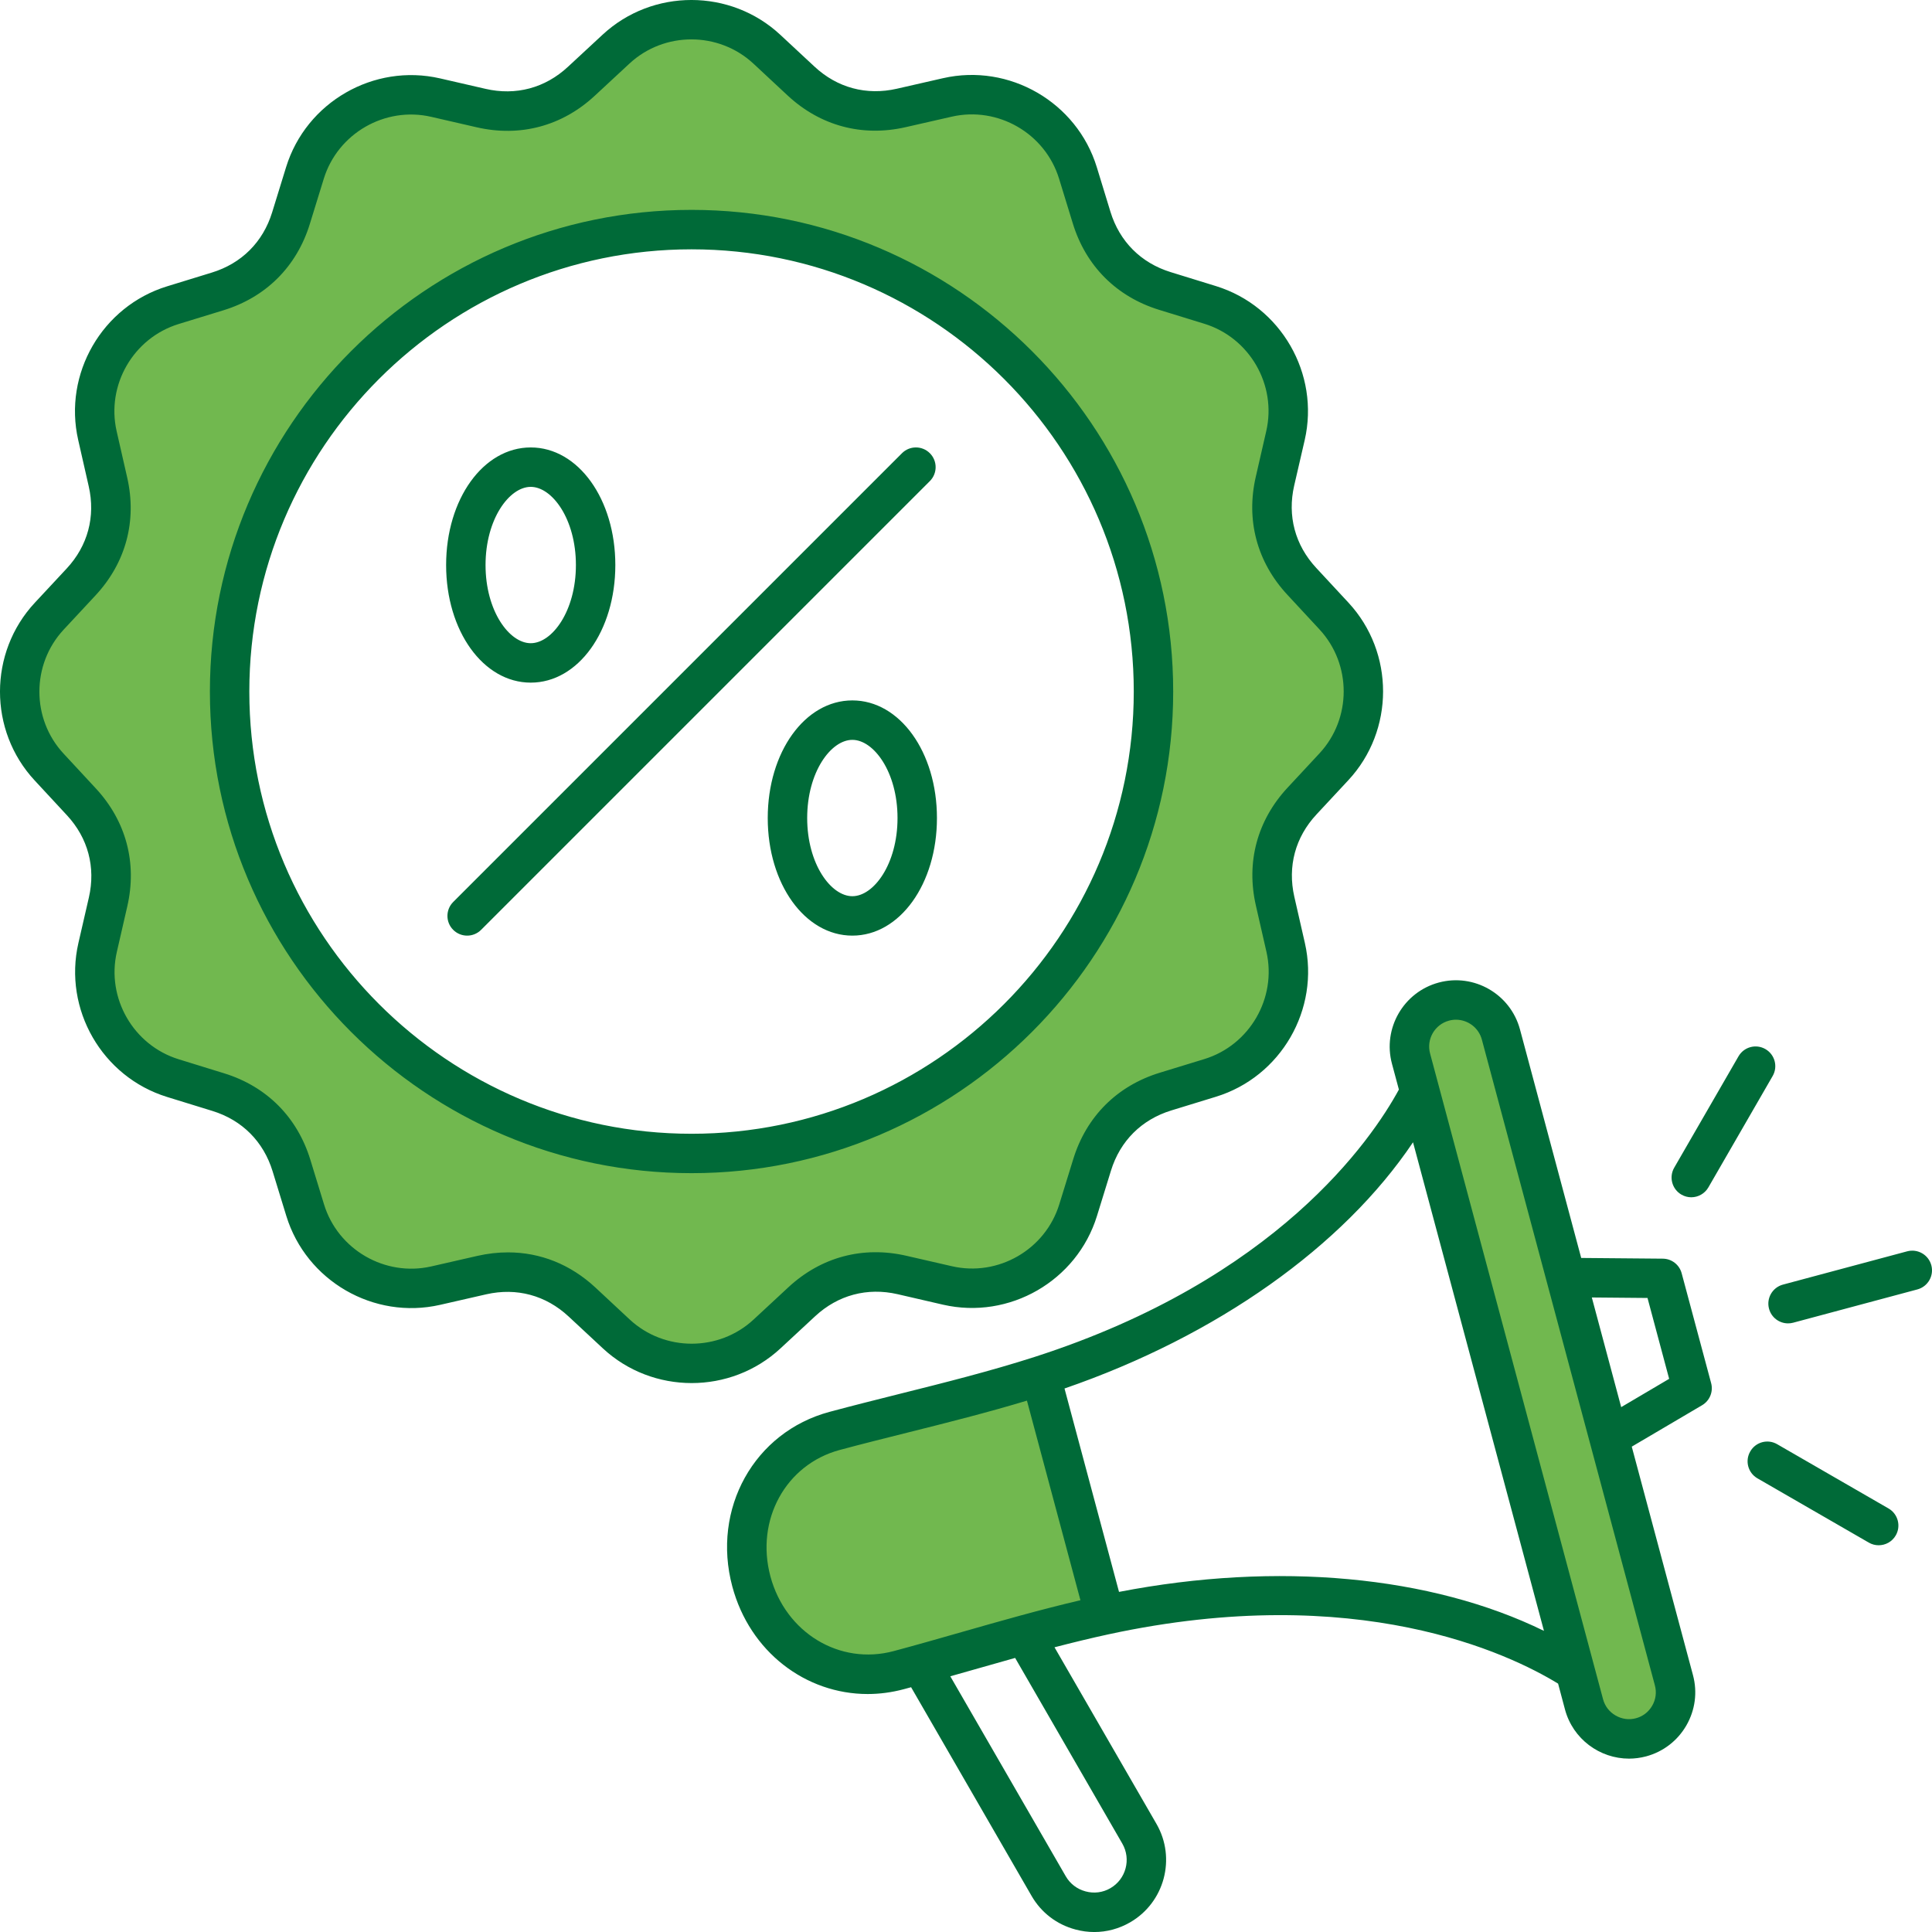 <svg width="79" height="79" viewBox="0 0 79 79" fill="none" xmlns="http://www.w3.org/2000/svg">
<path fill-rule="evenodd" clip-rule="evenodd" d="M28.277 9.066C17.684 9.066 9.066 17.684 9.066 28.277C9.066 38.87 17.684 47.487 28.277 47.487C38.87 47.487 47.488 38.87 47.488 28.277C47.488 17.684 38.87 9.066 28.277 9.066ZM44.289 65.905C42.666 66.284 41.064 66.741 39.462 67.199C38.532 67.464 37.601 67.731 36.667 67.981C35.474 68.3 34.228 68.124 33.175 67.485C32.103 66.836 31.358 65.787 31.035 64.582C30.368 62.096 31.673 59.503 34.213 58.822C35.147 58.571 36.085 58.337 37.023 58.102C38.639 57.697 40.256 57.29 41.852 56.808L42.33 56.664L44.775 65.791L44.289 65.905ZM58.008 43.202C57.784 42.364 58.287 41.492 59.125 41.267C59.259 41.231 59.396 41.212 59.534 41.212C60.248 41.212 60.877 41.694 61.062 42.384L68.136 68.791C68.245 69.197 68.187 69.627 67.976 69.991C67.765 70.355 67.425 70.619 67.018 70.727C66.613 70.835 66.185 70.776 65.822 70.567C65.457 70.357 65.192 70.017 65.083 69.61L58.008 43.202ZM52.991 23.988L54.31 25.41C55.801 27.019 55.798 29.532 54.305 31.137L53.005 32.535C51.877 33.748 51.455 35.303 51.824 36.919L52.256 38.811C52.493 39.848 52.324 40.931 51.791 41.851C51.258 42.77 50.404 43.457 49.387 43.768L47.562 44.328C45.974 44.815 44.839 45.948 44.349 47.535L43.776 49.389C43.462 50.406 42.775 51.258 41.854 51.789C40.933 52.319 39.85 52.486 38.814 52.248L36.953 51.821C35.339 51.45 33.781 51.864 32.566 52.991L31.144 54.311C29.536 55.803 27.02 55.801 25.416 54.306L24.019 53.005C23.119 52.166 22.005 51.694 20.773 51.694C20.39 51.694 20.008 51.739 19.634 51.824L17.743 52.256C16.706 52.493 15.623 52.324 14.704 51.792C13.783 51.26 13.097 50.406 12.786 49.388L12.226 47.562C11.739 45.974 10.605 44.839 9.019 44.349L7.164 43.777C6.147 43.463 5.295 42.775 4.765 41.854C4.234 40.933 4.067 39.851 4.306 38.814L4.733 36.953C5.104 35.339 4.688 33.781 3.562 32.567L2.243 31.143C0.752 29.535 0.755 27.022 2.249 25.416L3.549 24.019C4.678 22.806 5.096 21.25 4.728 19.635L4.298 17.743C4.061 16.705 4.231 15.624 4.763 14.704C5.295 13.784 6.149 13.098 7.166 12.786L8.991 12.226C10.579 11.738 11.715 10.606 12.205 9.019L12.777 7.165C13.091 6.148 13.779 5.296 14.7 4.766C15.621 4.235 16.703 4.068 17.74 4.306L19.601 4.734C21.215 5.105 22.773 4.689 23.987 3.563L25.411 2.244C27.019 0.753 29.532 0.754 31.137 2.249L32.535 3.55C33.747 4.679 35.304 5.097 36.919 4.729L38.811 4.298C39.848 4.062 40.93 4.231 41.85 4.763C42.77 5.296 43.456 6.149 43.768 7.166L44.328 8.992C44.816 10.58 45.947 11.716 47.535 12.206L49.389 12.777C50.406 13.091 51.258 13.779 51.788 14.7C52.318 15.621 52.486 16.703 52.248 17.74L51.821 19.602C51.451 21.216 51.865 22.773 52.991 23.988Z" fill="#71B84F"/>
<path fill-rule="evenodd" clip-rule="evenodd" d="M28.277 46.36C18.307 46.36 10.195 38.247 10.195 28.277C10.195 18.306 18.307 10.195 28.277 10.195C38.248 10.195 46.36 18.306 46.36 28.277C46.359 38.247 38.248 46.36 28.277 46.36ZM47.972 28.277C47.972 17.417 39.137 8.582 28.277 8.582C17.417 8.582 8.583 17.417 8.583 28.277C8.583 39.137 17.418 47.971 28.277 47.971C39.137 47.971 47.972 39.137 47.972 28.277ZM34.853 36.646C35.727 36.646 36.7 35.333 36.7 33.45C36.7 31.566 35.727 30.253 34.853 30.253C33.979 30.253 33.006 31.566 33.006 33.45C33.006 35.333 33.98 36.646 34.853 36.646ZM34.853 28.64C32.913 28.64 31.393 30.753 31.393 33.45C31.393 36.146 32.913 38.258 34.853 38.258C36.793 38.258 38.312 36.146 38.312 33.45C38.312 30.753 36.793 28.64 34.853 28.64ZM21.702 19.908C20.828 19.908 19.854 21.221 19.854 23.105C19.854 24.988 20.828 26.301 21.702 26.301C22.576 26.301 23.549 24.988 23.549 23.105C23.549 21.22 22.575 19.908 21.702 19.908ZM21.702 27.913C23.642 27.913 25.161 25.801 25.161 23.105C25.161 20.408 23.642 18.296 21.702 18.296C19.761 18.296 18.242 20.408 18.242 23.105C18.242 25.801 19.761 27.913 21.702 27.913ZM38.022 19.672C38.337 19.357 38.337 18.847 38.022 18.532C37.707 18.217 37.197 18.217 36.882 18.532L18.532 36.882C18.217 37.197 18.217 37.708 18.532 38.022C18.689 38.179 18.895 38.258 19.102 38.258C19.309 38.258 19.515 38.179 19.672 38.022L38.022 19.672ZM25.746 53.952C27.166 55.273 29.393 55.276 30.815 53.956L32.238 52.636C33.573 51.398 35.286 50.941 37.061 51.349L38.922 51.776C40.813 52.212 42.742 51.101 43.314 49.246L43.887 47.392C44.424 45.652 45.679 44.399 47.421 43.865L49.246 43.306C51.1 42.737 52.216 40.81 51.785 38.918L51.353 37.026C50.948 35.25 51.41 33.539 52.652 32.205L53.951 30.808C55.273 29.388 55.275 27.162 53.956 25.739L52.637 24.316C51.399 22.981 50.941 21.268 51.35 19.493L51.777 17.631C52.213 15.742 51.1 13.812 49.247 13.239L47.393 12.668C45.652 12.13 44.4 10.875 43.867 9.134L43.306 7.308C42.737 5.453 40.81 4.339 38.919 4.77L37.027 5.201C35.251 5.605 33.539 5.144 32.206 3.904L30.809 2.603C29.388 1.282 27.162 1.279 25.74 2.598L24.317 3.918C22.981 5.156 21.268 5.613 19.493 5.205L17.632 4.777C15.742 4.342 13.813 5.454 13.24 7.307L12.668 9.161C12.13 10.902 10.875 12.154 9.134 12.688L7.309 13.248C5.454 13.816 4.338 15.744 4.77 17.635L5.201 19.527C5.606 21.303 5.145 23.015 3.904 24.348L2.603 25.746C1.282 27.166 1.279 29.393 2.598 30.814L3.918 32.238C5.156 33.573 5.613 35.286 5.205 37.061L4.778 38.922C4.342 40.812 5.454 42.742 7.307 43.314L9.162 43.887C10.902 44.423 12.154 45.678 12.689 47.419L13.249 49.246C13.817 51.101 15.745 52.215 17.636 51.784L19.527 51.352C19.947 51.257 20.365 51.21 20.773 51.21C22.093 51.21 23.331 51.702 24.349 52.65L25.746 53.952ZM33.334 53.819C34.266 52.955 35.461 52.636 36.7 52.919L38.561 53.349C41.271 53.971 44.035 52.378 44.855 49.722L45.428 47.868C45.802 46.654 46.679 45.78 47.893 45.407L49.718 44.847C52.377 44.032 53.975 41.27 53.357 38.56L52.925 36.668C52.643 35.429 52.964 34.234 53.83 33.304L55.131 31.906C57.026 29.872 57.029 26.681 55.139 24.643L53.819 23.22C52.955 22.288 52.635 21.093 52.92 19.854L53.35 17.993C53.971 15.284 52.379 12.52 49.723 11.699L47.869 11.127C46.655 10.752 45.78 9.876 45.407 8.661L44.848 6.835C44.032 4.178 41.271 2.58 38.561 3.197L36.669 3.629C35.429 3.911 34.234 3.59 33.304 2.723L31.907 1.423C29.872 -0.472 26.682 -0.475 24.643 1.416L23.22 2.735C22.288 3.6 21.092 3.919 19.854 3.633L17.993 3.205C15.284 2.583 12.52 4.175 11.699 6.832L11.127 8.686C10.752 9.9 9.876 10.774 8.66 11.146L6.835 11.707C4.178 12.522 2.58 15.283 3.198 17.993L3.628 19.885C3.911 21.125 3.59 22.32 2.724 23.25L1.423 24.647C-0.472 26.682 -0.475 29.873 1.416 31.911L2.735 33.334C3.6 34.266 3.918 35.461 3.634 36.7L3.206 38.56C2.583 41.27 4.175 44.035 6.832 44.855L8.686 45.427C9.901 45.802 10.774 46.678 11.147 47.894L11.707 49.719C12.522 52.376 15.283 53.974 17.994 53.356L19.886 52.924C21.125 52.643 22.319 52.965 23.25 53.831L24.648 55.132C25.666 56.08 26.975 56.554 28.283 56.554C29.588 56.554 30.893 56.082 31.911 55.139L33.334 53.819ZM77.518 62.783C77.368 63.043 77.097 63.186 76.818 63.186C76.682 63.186 76.544 63.152 76.417 63.078L71.863 60.45C71.476 60.227 71.344 59.734 71.569 59.349C71.791 58.962 72.283 58.83 72.669 59.054L77.223 61.682C77.608 61.904 77.741 62.398 77.518 62.783ZM68.459 47.747L71.088 43.193C71.311 42.807 71.803 42.675 72.189 42.898C72.575 43.121 72.707 43.614 72.484 43.999L69.856 48.553C69.706 48.811 69.435 48.957 69.156 48.957C69.019 48.957 68.88 48.921 68.754 48.848C68.369 48.626 68.237 48.132 68.459 47.747ZM78.402 52.725L73.323 54.086C73.254 54.105 73.182 54.113 73.113 54.113C72.758 54.113 72.432 53.876 72.336 53.515C72.22 53.086 72.476 52.643 72.905 52.528L77.985 51.167C78.415 51.053 78.857 51.307 78.973 51.738C79.087 52.167 78.832 52.609 78.402 52.725ZM66.291 57.538L65.09 53.054L67.367 53.074L68.252 56.381L66.291 57.538ZM67.558 69.749C67.707 69.494 67.745 69.197 67.669 68.917L60.594 42.51C60.463 42.02 60.018 41.696 59.534 41.696C59.441 41.696 59.346 41.708 59.251 41.734C58.667 41.89 58.319 42.493 58.476 43.077L65.55 69.485C65.626 69.767 65.808 70.002 66.063 70.148C66.318 70.295 66.614 70.336 66.893 70.26C67.176 70.186 67.411 70.003 67.558 69.749ZM45.757 65.093L43.528 56.776C49.767 54.626 54.92 50.965 57.779 46.708L63.133 66.687C58.528 64.431 52.235 63.838 45.757 65.093ZM45.892 75.386C46.26 76.023 46.041 76.842 45.403 77.209C45.097 77.387 44.737 77.434 44.391 77.34C44.044 77.248 43.756 77.028 43.579 76.721L38.858 68.544C39.166 68.457 39.471 68.37 39.772 68.285C40.346 68.12 40.925 67.956 41.509 67.793L45.892 75.386ZM31.502 64.457C32.12 66.763 34.334 68.105 36.542 67.514C37.472 67.266 38.416 66.994 39.329 66.734C40.91 66.282 42.538 65.818 44.179 65.434L41.992 57.272C40.378 57.758 38.736 58.172 37.141 58.571C36.219 58.802 35.267 59.039 34.338 59.289C32.13 59.881 30.884 62.151 31.502 64.457ZM68.764 52.065C68.671 51.715 68.355 51.47 67.993 51.467L64.656 51.438L62.152 42.092C61.764 40.649 60.277 39.789 58.833 40.176C57.39 40.563 56.531 42.052 56.917 43.495L57.201 44.553C56.077 46.617 52.193 52.304 42.306 55.485C40.486 56.07 38.586 56.546 36.749 57.005C35.822 57.238 34.862 57.478 33.921 57.731C30.84 58.557 29.092 61.695 29.945 64.874C30.66 67.541 32.942 69.269 35.48 69.269C35.966 69.269 36.463 69.204 36.96 69.071C37.058 69.046 37.156 69.018 37.255 68.991L42.183 77.527C42.576 78.207 43.211 78.694 43.973 78.897C44.229 78.967 44.487 79.001 44.745 79.001C45.255 79.001 45.757 78.867 46.209 78.606C47.617 77.793 48.101 75.987 47.288 74.579L43.119 67.358C43.86 67.166 44.603 66.984 45.345 66.824C55.503 64.634 61.71 67.62 63.711 68.844L63.993 69.902C64.317 71.111 65.415 71.911 66.612 71.911C66.842 71.911 67.078 71.88 67.312 71.818C68.008 71.63 68.592 71.182 68.955 70.555C69.317 69.926 69.414 69.197 69.227 68.499L66.723 59.154L69.599 57.46C69.911 57.276 70.063 56.907 69.969 56.557L68.764 52.065Z" fill="#006A38"/>
</svg>
